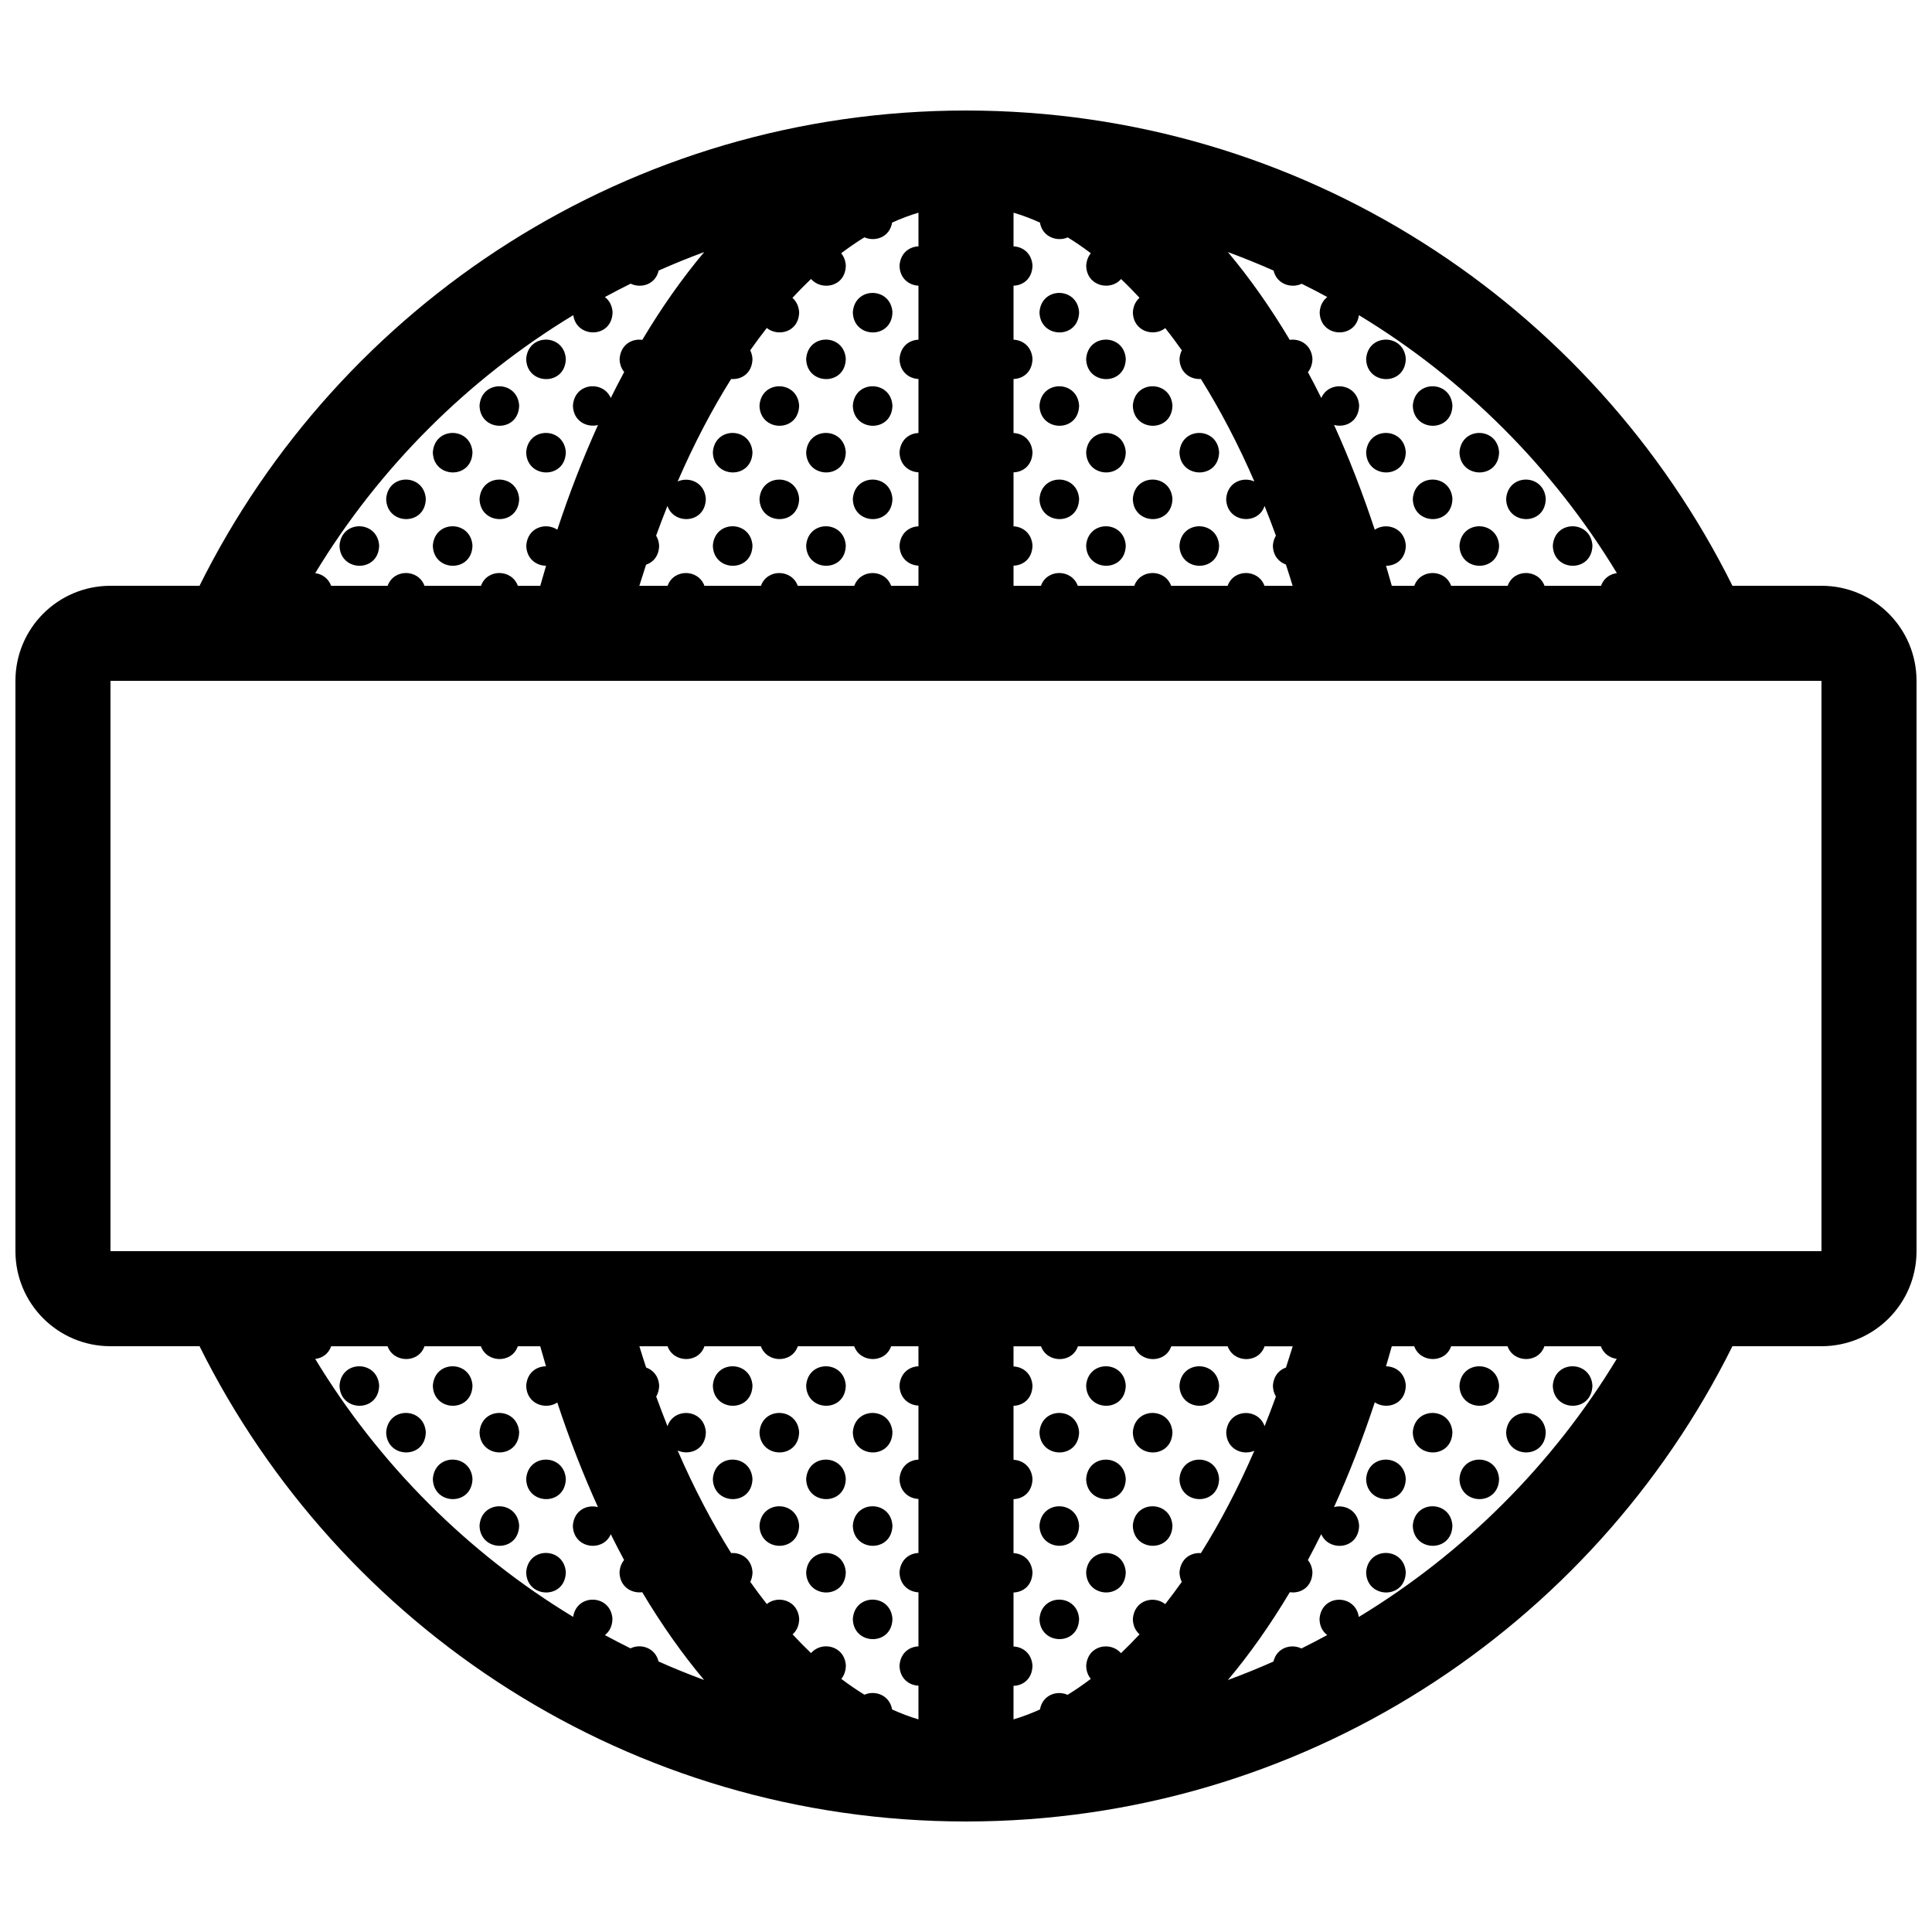 <?xml version="1.0" encoding="UTF-8"?>
<!-- Uploaded to: SVG Repo, www.svgrepo.com, Generator: SVG Repo Mixer Tools -->
<svg width="800px" height="800px" version="1.1" viewBox="144 144 512 512" xmlns="http://www.w3.org/2000/svg">
 <defs>
  <clipPath id="a">
   <path d="m148.09 173h503.81v454h-503.81z"/>
  </clipPath>
 </defs>
 <g clip-path="url(#a)">
  <path d="m651.9 324.43v151.14c0 13.926-11.266 25.191-25.191 25.191h-23.598c-37.094 74.645-114.1 125.95-203.11 125.95-89.008 0-166.02-51.305-203.12-125.95h-23.598c-13.926 0-25.191-11.266-25.191-25.191v-151.14c0-13.926 11.266-25.191 25.191-25.191h23.594c37.094-74.641 114.11-125.95 203.12-125.95s166.02 51.309 203.12 125.95h23.594c13.926 0 25.191 11.262 25.191 25.188zm-182.5-113.63c5.824 6.934 11.305 14.723 16.395 23.262 2.754-0.383 5.777 1.316 6.019 5.039-0.035 1.496-0.5 2.66-1.199 3.523 1.211 2.246 2.394 4.523 3.543 6.856 2-4.762 9.633-4.012 10.027 1.988-0.098 4.301-3.688 5.953-6.648 5.148 3.965 8.73 7.566 18.012 10.785 27.762 3.004-2.031 7.918-0.594 8.238 4.191-0.07 3.633-2.656 5.387-5.246 5.367 0.516 1.758 1.031 3.523 1.527 5.309h5.961c1.629-4.559 8.141-4.484 9.766 0h14.977c1.621-4.559 8.137-4.484 9.766 0h14.969c0.734-2.023 2.41-3.144 4.211-3.356-16.918-27.93-40.426-51.445-68.363-68.367-0.855 6.43-10.273 5.969-10.402-0.754 0.109-1.867 0.926-3.203 2.019-4.051-2.227-1.211-4.504-2.387-6.785-3.516-2.766 1.32-6.613 0.102-7.453-3.496-3.984-1.762-8.008-3.398-12.105-4.906zm-56.805-10.434v8.922c2.438 0.102 4.812 1.797 5.027 5.078-0.07 3.531-2.519 5.273-5.027 5.34v14.316c2.438 0.102 4.812 1.797 5.027 5.078-0.07 3.535-2.519 5.273-5.027 5.34v14.316c2.438 0.098 4.812 1.797 5.027 5.078-0.07 3.531-2.519 5.273-5.027 5.34v14.312c2.438 0.102 4.812 1.805 5.027 5.078-0.07 3.535-2.519 5.273-5.027 5.34v5.34h7.262c1.621-4.559 8.148-4.484 9.766 0h14.969c1.633-4.559 8.148-4.484 9.77 0h14.969c1.633-4.559 8.148-4.484 9.766 0h7.461c-0.578-1.906-1.18-3.785-1.785-5.648-1.867-0.656-3.391-2.328-3.449-4.996 0.07-1.055 0.371-1.926 0.805-2.648-0.973-2.676-1.98-5.301-3.004-7.871-1.723 5.254-10.047 4.469-10.176-1.848 0.297-4.504 4.481-5.996 7.473-4.637-4.324-9.965-9.094-19.043-14.172-27.164-2.715 0.18-5.586-1.613-5.668-5.301 0.059-0.887 0.289-1.648 0.609-2.301-1.438-2.035-2.891-3.988-4.379-5.879-2.992 2.414-8.488 0.934-8.59-4.191 0.105-1.719 0.797-2.996 1.762-3.848-1.613-1.742-3.238-3.402-4.891-4.969-2.754 3.258-9.125 1.969-9.238-3.547 0.09-1.379 0.551-2.473 1.23-3.289-2.023-1.535-4.082-2.934-6.121-4.195-2.84 1.246-6.742-0.125-7.371-3.93-2.332-1.051-4.664-1.938-6.996-2.617zm-25.191 0c-2.332 0.684-4.664 1.57-6.988 2.621-0.641 3.91-4.5 5.16-7.34 3.906-2.062 1.27-4.117 2.68-6.16 4.223 0.68 0.816 1.152 1.895 1.234 3.254-0.109 5.719-6.449 6.769-9.215 3.559-1.664 1.578-3.301 3.246-4.934 5.004 0.973 0.852 1.668 2.117 1.785 3.809-0.105 5.305-5.57 6.594-8.574 4.18-1.484 1.895-2.957 3.863-4.398 5.91 0.324 0.648 0.543 1.402 0.605 2.273-0.082 3.836-2.941 5.562-5.656 5.332-5.094 8.121-9.859 17.199-14.176 27.16 3.004-1.355 7.184 0.211 7.465 4.613-0.125 6.559-8.445 6.984-10.168 1.863-1.031 2.574-2.035 5.199-3.004 7.879 0.434 0.719 0.734 1.582 0.801 2.625-0.055 2.785-1.586 4.453-3.465 5.074-0.605 1.848-1.199 3.715-1.785 5.602h7.488c1.621-4.559 8.141-4.484 9.766 0h14.969c1.633-4.559 8.148-4.484 9.766 0h14.977c1.629-4.559 8.141-4.484 9.766 0l7.242-0.004v-5.348c-2.508-0.117-4.949-1.898-5.019-5.301 0.223-3.352 2.59-5.031 5.019-5.117v-14.316c-2.508-0.117-4.949-1.906-5.019-5.301 0.223-3.352 2.59-5.031 5.019-5.113v-14.316c-2.508-0.117-4.949-1.898-5.019-5.301 0.223-3.352 2.59-5.031 5.019-5.113v-14.316c-2.508-0.117-4.949-1.898-5.019-5.301 0.223-3.352 2.59-5.031 5.019-5.117zm-159.87 95.527c1.809 0.223 3.496 1.352 4.223 3.352h14.969c1.629-4.559 8.148-4.484 9.766 0h14.977c1.621-4.559 8.141-4.484 9.766 0h5.945c0.5-1.789 1.012-3.551 1.531-5.316-2.586-0.023-5.168-1.832-5.246-5.332 0.328-4.898 5.234-6.238 8.23-4.219 3.211-9.738 6.82-19.008 10.777-27.738-2.961 0.734-6.555-1.02-6.641-5.148 0.414-6.137 8.031-6.707 10.027-2.023 1.16-2.348 2.352-4.637 3.562-6.891-0.719-0.855-1.188-2-1.219-3.449 0.258-3.805 3.273-5.461 6.016-5.062 5.094-8.539 10.574-16.328 16.398-23.266-4.098 1.508-8.117 3.141-12.07 4.898-0.816 3.699-4.656 4.812-7.41 3.477-2.301 1.137-4.586 2.316-6.836 3.543 1.113 0.848 1.926 2.176 2.039 4.016-0.133 6.988-9.559 7.012-10.414 0.785-27.957 16.926-51.469 40.441-68.391 68.375zm103.06 293.32c-5.824-6.938-11.305-14.727-16.398-23.262-2.82 0.367-5.941-1.41-6.016-5.266 0.09-1.367 0.539-2.449 1.211-3.266-1.199-2.238-2.383-4.516-3.531-6.84-1.996 4.82-9.914 3.898-10.047-2.246 0.277-4.098 3.769-5.699 6.656-4.934-3.961-8.723-7.562-17.98-10.781-27.719-3.047 2.031-8.137 0.473-8.242-4.453 0.23-3.457 2.742-5.144 5.25-5.141-0.523-1.762-1.031-3.523-1.531-5.316h-5.941c-1.57 4.586-8.188 4.457-9.777 0h-14.953c-1.57 4.586-8.191 4.457-9.785 0h-14.949c-0.699 2.047-2.402 3.16-4.223 3.359 16.918 27.93 40.43 51.438 68.355 68.363 0.945-6.316 9.992-6.019 10.414 0.523-0.039 1.996-0.855 3.414-2 4.301 2.231 1.211 4.5 2.383 6.781 3.512 2.746-1.344 6.574-0.145 7.43 3.477 3.961 1.77 7.992 3.402 12.078 4.906zm56.805 10.441v-8.934c-2.508-0.105-4.949-1.898-5.019-5.301 0.223-3.352 2.59-5.031 5.019-5.113v-14.328c-2.508-0.105-4.949-1.898-5.019-5.297 0.223-3.356 2.59-5.039 5.019-5.125v-14.316c-2.508-0.117-4.949-1.906-5.019-5.309 0.223-3.344 2.59-5.027 5.019-5.113v-14.324c-2.508-0.105-4.949-1.898-5.019-5.305 0.223-3.344 2.59-5.027 5.019-5.109v-5.309h-7.246c-1.57 4.586-8.188 4.457-9.777 0h-14.949c-1.578 4.586-8.195 4.457-9.789 0h-14.949c-1.57 4.586-8.188 4.457-9.777 0h-7.469c0.578 1.898 1.18 3.777 1.789 5.637 1.797 0.625 3.289 2.211 3.457 4.769-0.023 1.176-0.328 2.141-0.789 2.922 0.961 2.664 1.969 5.285 2.992 7.856 1.75-5.184 9.766-4.566 10.168 1.594-0.09 4.715-4.41 6.242-7.477 4.852 4.316 9.969 9.09 19.051 14.176 27.18 2.644-0.203 5.438 1.508 5.668 5.074-0.02 0.996-0.246 1.84-0.594 2.555 1.441 2.035 2.898 3.996 4.375 5.875 2.949-2.402 8.266-1.043 8.59 3.941-0.039 1.855-0.734 3.215-1.754 4.098 1.613 1.742 3.25 3.406 4.891 4.969 2.727-3.238 8.879-2.074 9.227 3.289-0.031 1.508-0.5 2.676-1.203 3.543 2.023 1.535 4.074 2.934 6.121 4.195 2.828-1.258 6.66 0.082 7.34 3.906 2.32 1.051 4.652 1.938 6.981 2.629zm25.191 0c2.344-0.691 4.676-1.578 7.008-2.625 0.691-3.879 4.516-5.144 7.32-3.883 2.066-1.273 4.121-2.68 6.16-4.231-0.73-0.863-1.195-2.019-1.223-3.481 0.359-5.488 6.488-6.519 9.215-3.324 1.652-1.578 3.293-3.25 4.926-4.996-1.023-0.898-1.742-2.231-1.777-4.035 0.332-5.098 5.629-6.352 8.57-3.965 1.484-1.898 2.953-3.863 4.398-5.906-0.348-0.715-0.59-1.535-0.609-2.5 0.246-3.652 3.039-5.332 5.668-5.113 5.094-8.102 9.84-17.176 14.168-27.125-3.062 1.336-7.359-0.348-7.453-4.883 0.422-6.297 8.434-6.723 10.168-1.629 1.031-2.574 2.035-5.195 3.004-7.875-0.473-0.777-0.777-1.723-0.797-2.852 0.176-2.621 1.652-4.203 3.461-4.816 0.609-1.859 1.203-3.727 1.785-5.629h-7.461c-1.57 4.586-8.188 4.457-9.773 0h-14.953c-1.578 4.586-8.195 4.457-9.785 0h-14.953c-1.566 4.586-8.188 4.457-9.773 0h-7.293v5.34c2.438 0.102 4.812 1.793 5.027 5.078-0.07 3.531-2.519 5.273-5.027 5.344v14.316c2.438 0.105 4.812 1.797 5.027 5.078-0.07 3.531-2.519 5.273-5.027 5.344v14.312c2.438 0.105 4.812 1.793 5.027 5.082-0.07 3.531-2.519 5.273-5.027 5.344v14.316c2.438 0.102 4.812 1.797 5.027 5.078-0.07 3.535-2.519 5.285-5.027 5.344zm159.87-95.539c-1.82-0.238-3.512-1.367-4.223-3.344h-14.953c-1.578 4.586-8.188 4.457-9.773 0h-14.941c-1.578 4.586-8.195 4.457-9.785 0h-5.949c-0.492 1.785-1.012 3.551-1.535 5.316 2.519 0.012 5.039 1.723 5.254 5.098-0.102 5.117-5.176 6.492-8.227 4.449-3.219 9.75-6.828 19.02-10.797 27.754 2.891-0.75 6.398 0.898 6.648 4.918-0.125 6.383-8.027 6.969-10.035 2.262-1.152 2.344-2.344 4.613-3.543 6.863 0.672 0.812 1.125 1.891 1.211 3.234-0.086 3.996-3.195 5.707-6 5.285-5.098 8.539-10.578 16.344-16.414 23.281 4.098-1.512 8.113-3.141 12.078-4.906 0.871-3.672 4.672-4.805 7.418-3.465 2.301-1.148 4.57-2.324 6.832-3.551-1.164-0.887-2-2.281-2.039-4.231 0.441-6.723 9.508-6.766 10.414-0.57 27.93-16.945 51.438-40.457 68.359-68.395zm54.25-179.68h-453.43v151.14h453.43zm-110.16-85.332c-0.441-6.742-10.047-6.871-10.508 0.035 0.145 6.992 10.355 7.227 10.508-0.035zm12.359 12.367c-0.434-6.746-10.035-6.871-10.5 0.031 0.145 6.996 10.363 7.234 10.5-0.031zm-12.359 12.367c-0.441-6.746-10.047-6.871-10.508 0.031 0.145 6.992 10.355 7.234 10.508-0.031zm24.727 0c-0.434-6.746-10.035-6.871-10.5 0.031 0.148 6.992 10.363 7.234 10.5-0.031zm-12.367 12.363c-0.434-6.746-10.035-6.879-10.5 0.031 0.145 6.996 10.363 7.238 10.5-0.031zm24.734 0c-0.434-6.746-10.047-6.879-10.5 0.031 0.148 6.996 10.367 7.238 10.5-0.031zm-12.367 12.371c-0.434-6.746-10.035-6.871-10.5 0.035 0.148 6.992 10.363 7.227 10.5-0.035zm24.738 0c-0.441-6.746-10.047-6.871-10.5 0.035 0.137 6.992 10.352 7.227 10.5-0.035zm-136.04-61.84c-0.434-6.746-10.035-6.871-10.5 0.031 0.145 6.996 10.363 7.238 10.5-0.031zm12.367 12.371c-0.434-6.742-10.035-6.871-10.5 0.035 0.152 6.992 10.363 7.227 10.5-0.035zm-12.367 12.367c-0.434-6.746-10.035-6.871-10.5 0.031 0.145 6.996 10.363 7.234 10.5-0.031zm24.738 0c-0.441-6.746-10.047-6.871-10.5 0.031 0.148 6.996 10.352 7.234 10.5-0.031zm-12.371 12.367c-0.434-6.746-10.035-6.871-10.5 0.031 0.152 6.992 10.363 7.234 10.5-0.031zm24.738 0c-0.441-6.746-10.047-6.871-10.508 0.031 0.148 6.992 10.363 7.234 10.508-0.031zm-37.105 12.363c-0.434-6.746-10.035-6.879-10.5 0.031 0.145 6.996 10.363 7.238 10.5-0.031zm24.738 0c-0.441-6.746-10.047-6.879-10.5 0.031 0.148 6.996 10.352 7.238 10.5-0.031zm-12.371 12.371c-0.434-6.746-10.035-6.871-10.5 0.035 0.152 6.992 10.363 7.227 10.5-0.035zm24.738 0c-0.441-6.746-10.047-6.871-10.508 0.035 0.148 6.992 10.363 7.227 10.508-0.035zm-97.07-61.809c0.145 6.996 10.363 7.238 10.5-0.031-0.434-6.742-10.039-6.871-10.5 0.031zm-12.367 12.367c0.145 6.992 10.363 7.234 10.504-0.035-0.438-6.738-10.039-6.867-10.504 0.035zm-12.367 12.371c0.145 6.996 10.363 7.234 10.508-0.031-0.441-6.746-10.047-6.879-10.508 0.031zm24.734 0c0.145 6.996 10.363 7.234 10.5-0.031-0.434-6.746-10.039-6.879-10.5 0.031zm-37.094 12.367c0.141 6.992 10.359 7.234 10.5-0.031-0.441-6.746-10.047-6.875-10.5 0.031zm24.727 0c0.145 6.992 10.363 7.234 10.504-0.031-0.438-6.746-10.039-6.875-10.504 0.031zm-12.367 12.367c0.145 6.996 10.363 7.234 10.508-0.031-0.441-6.75-10.047-6.875-10.508 0.031zm24.734 0c0.145 6.996 10.363 7.234 10.5-0.031-0.434-6.75-10.039-6.875-10.5 0.031zm-37.094 12.371c0.141 6.992 10.359 7.234 10.5-0.035-0.441-6.746-10.047-6.875-10.5 0.035zm24.727 0c0.145 6.992 10.363 7.234 10.504-0.035-0.438-6.746-10.039-6.875-10.504 0.035zm-63.691-49.504c-0.438-6.742-10.047-6.871-10.504 0.035 0.145 6.992 10.359 7.227 10.504-0.035zm-12.367 12.367c-0.434-6.746-10.039-6.871-10.5 0.031 0.145 6.996 10.352 7.234 10.5-0.031zm-12.371 12.367c-0.438-6.746-10.039-6.871-10.504 0.031 0.152 6.992 10.363 7.234 10.504-0.031zm24.738 0c-0.438-6.746-10.047-6.871-10.504 0.031 0.145 6.992 10.359 7.234 10.504-0.031zm-37.105 12.363c-0.438-6.746-10.039-6.879-10.504 0.031 0.148 6.996 10.363 7.238 10.504-0.031zm24.738 0c-0.434-6.746-10.039-6.879-10.5 0.031 0.145 6.996 10.352 7.238 10.5-0.031zm-37.102 12.371c-0.441-6.746-10.047-6.871-10.504 0.035 0.145 6.992 10.355 7.227 10.504-0.035zm24.73 0c-0.438-6.746-10.039-6.871-10.504 0.035 0.152 6.992 10.363 7.227 10.504-0.035zm-35.234 222.64c0.141 6.992 10.359 7.238 10.504-0.035-0.445-6.734-10.047-6.867-10.504 0.035zm24.734 0c0.145 6.992 10.363 7.238 10.504-0.035-0.438-6.734-10.043-6.867-10.504 0.035zm-12.371 12.363c0.145 6.996 10.363 7.238 10.504-0.031-0.438-6.734-10.043-6.871-10.504 0.031zm24.742 0c0.145 6.996 10.359 7.238 10.5-0.031-0.434-6.734-10.047-6.871-10.5 0.031zm-12.371 12.371c0.145 6.996 10.363 7.238 10.504-0.031-0.438-6.734-10.043-6.879-10.504 0.031zm24.734 0c0.145 6.996 10.363 7.238 10.504-0.031-0.438-6.734-10.047-6.879-10.504 0.031zm-12.363 12.371c0.145 7.004 10.359 7.238 10.5-0.031-0.434-6.75-10.047-6.879-10.5 0.031zm12.363 12.371c0.145 6.996 10.363 7.238 10.504-0.035-0.438-6.746-10.047-6.879-10.504 0.035zm49.469-49.477c0.141 6.992 10.359 7.238 10.5-0.035-0.441-6.734-10.047-6.867-10.5 0.035zm24.727 0c0.145 6.992 10.363 7.238 10.504-0.035-0.438-6.734-10.039-6.867-10.504 0.035zm-12.367 12.363c0.145 6.996 10.363 7.238 10.508-0.031-0.441-6.734-10.047-6.871-10.508 0.031zm24.734 0c0.145 6.996 10.363 7.238 10.5-0.031-0.434-6.734-10.039-6.871-10.5 0.031zm-37.094 12.371c0.141 6.996 10.359 7.238 10.5-0.031-0.441-6.734-10.047-6.879-10.5 0.031zm24.727 0c0.145 6.996 10.363 7.238 10.504-0.031-0.438-6.734-10.039-6.879-10.504 0.031zm-12.367 12.371c0.145 7.004 10.363 7.238 10.508-0.031-0.441-6.75-10.047-6.879-10.508 0.031zm24.734 0c0.145 7.004 10.363 7.238 10.5-0.031-0.434-6.75-10.039-6.879-10.5 0.031zm-12.367 12.371c0.145 6.996 10.363 7.238 10.504-0.035-0.438-6.746-10.039-6.879-10.504 0.035zm12.367 12.367c0.145 6.996 10.363 7.238 10.5-0.035-0.434-6.746-10.039-6.871-10.5 0.035zm72.332-61.879c-0.434-6.742-10.035-6.867-10.5 0.035 0.152 6.992 10.363 7.242 10.5-0.035zm24.738 0c-0.441-6.742-10.047-6.867-10.508 0.035 0.148 6.992 10.363 7.242 10.508-0.035zm-37.105 12.371c-0.434-6.75-10.035-6.871-10.5 0.031 0.145 6.996 10.363 7.238 10.5-0.031zm24.738 0c-0.441-6.75-10.047-6.871-10.5 0.031 0.148 6.996 10.352 7.238 10.5-0.031zm-12.371 12.371c-0.434-6.742-10.035-6.867-10.5 0.031 0.152 6.992 10.363 7.234 10.5-0.031zm24.738 0c-0.441-6.742-10.047-6.867-10.508 0.031 0.148 6.992 10.363 7.234 10.508-0.031zm-37.105 12.371c-0.434-6.75-10.035-6.879-10.5 0.031 0.145 6.992 10.363 7.227 10.5-0.031zm24.738 0c-0.441-6.75-10.047-6.879-10.5 0.031 0.148 6.992 10.352 7.227 10.5-0.031zm-12.371 12.363c-0.434-6.746-10.035-6.871-10.5 0.035 0.152 6.988 10.363 7.227 10.5-0.035zm-12.367 12.367c-0.434-6.746-10.035-6.871-10.5 0.035 0.145 6.984 10.363 7.231 10.5-0.035zm100.8-61.809c0.145 6.992 10.363 7.238 10.5-0.035-0.434-6.734-10.035-6.867-10.5 0.035zm24.738 0c0.137 6.992 10.352 7.238 10.5-0.035-0.445-6.734-10.047-6.867-10.5 0.035zm-37.105 12.363c0.145 6.996 10.363 7.238 10.5-0.031-0.434-6.734-10.035-6.871-10.5 0.031zm24.738 0c0.145 6.996 10.363 7.238 10.5-0.031-0.434-6.734-10.047-6.871-10.5 0.031zm-37.105 12.371c0.145 6.996 10.363 7.238 10.508-0.031-0.441-6.734-10.047-6.879-10.508 0.031zm24.734 0c0.145 6.996 10.363 7.238 10.5-0.031-0.434-6.734-10.035-6.879-10.5 0.031zm-12.367 12.371c0.145 7.004 10.363 7.238 10.5-0.031-0.434-6.75-10.035-6.879-10.5 0.031zm-12.367 12.371c0.145 6.996 10.363 7.238 10.508-0.035-0.441-6.746-10.047-6.879-10.508 0.035z"/>
 </g>
</svg>